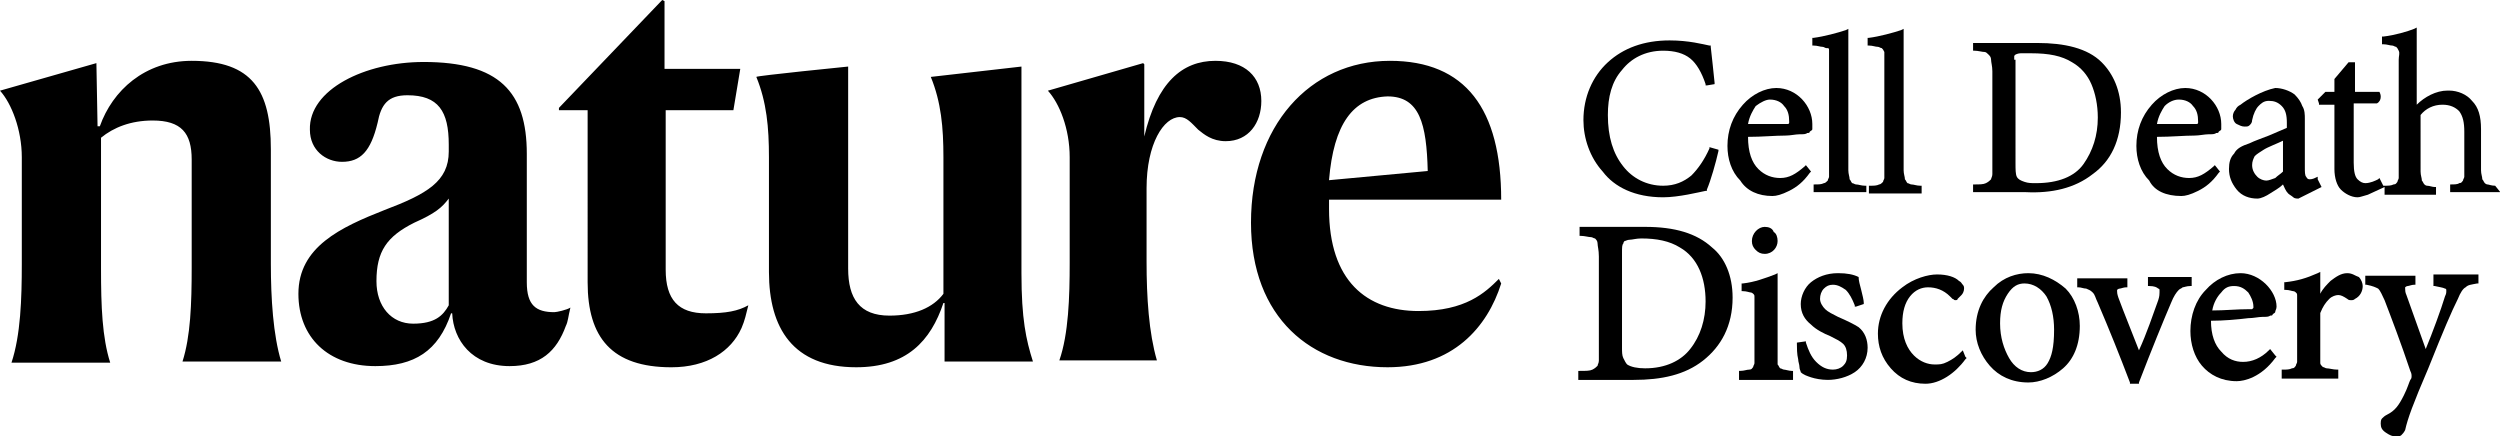 <?xml version="1.0" encoding="UTF-8" standalone="no"?>
<svg
   xmlns:dc="http://purl.org/dc/elements/1.1/"
   xmlns:cc="http://creativecommons.org/ns#"
   xmlns:rdf="http://www.w3.org/1999/02/22-rdf-syntax-ns#"
   xmlns:svg="http://www.w3.org/2000/svg"
   xmlns="http://www.w3.org/2000/svg"
   xmlns:sodipodi="http://sodipodi.sourceforge.net/DTD/sodipodi-0.dtd"
   xmlns:inkscape="http://www.inkscape.org/namespaces/inkscape"
   inkscape:version="1.0 (4035a4fb49, 2020-05-01)"
   height="30.069"
   width="172.247"
   sodipodi:docname="nature-cell-logo-5.svg"
   xml:space="preserve"
   viewBox="0 0 172.247 30.069"
   y="0px"
   x="0px"
   id="Layer_1"
   version="1.1"><defs
   id="defs49" /><sodipodi:namedview
   inkscape:current-layer="Layer_1"
   inkscape:window-maximized="1"
   inkscape:window-y="-8"
   inkscape:window-x="-8"
   inkscape:cy="8.404368"
   inkscape:cx="121.66819"
   inkscape:zoom="4.8887882"
   showgrid="false"
   id="namedview47"
   inkscape:window-height="1017"
   inkscape:window-width="1920"
   inkscape:pageshadow="2"
   inkscape:pageopacity="0"
   guidetolerance="10"
   gridtolerance="10"
   objecttolerance="10"
   borderopacity="1"
   bordercolor="#666666"
   pagecolor="#ffffff" />
<path
   style="stroke-width:0.791"
   id="path2"
   d="M 6.642,4.349 6.721,8.698 H 6.88 C 7.749,6.247 9.963,4.191 13.206,4.191 c 4.191,0 5.456,2.056 5.456,6.089 v 7.908 c 0,2.372 0.158,4.903 0.712,6.721 h -6.8 c 0.554,-1.74 0.633,-3.954 0.633,-6.484 v -7.433 c 0,-1.819 -0.712,-2.689 -2.689,-2.689 -1.502,0 -2.689,0.474 -3.558,1.186 v 9.015 c 0,2.609 0.079,4.745 0.633,6.484 H 0.791 C 1.423,23.09 1.502,20.56 1.502,18.187 V 10.833 C 1.502,8.936 0.791,7.117 0,6.247 c 0,0 6.642,-1.898 6.642,-1.898 z M 30.918,21.034 v -7.354 c -0.474,0.633 -0.949,1.028 -2.372,1.661 -1.898,0.949 -2.609,1.977 -2.609,4.033 0,1.74 1.028,2.926 2.53,2.926 1.502,0 2.056,-0.554 2.451,-1.265 z M 29.179,4.27 c 5.219,0 7.117,2.056 7.117,6.326 v 8.856 c 0,1.582 0.633,2.056 1.898,2.056 0.158,0 0.87,-0.158 1.107,-0.316 -0.158,0.633 -0.158,0.949 -0.316,1.265 -0.633,1.74 -1.74,2.768 -3.875,2.768 -2.609,0 -3.875,-1.819 -3.954,-3.637 h -0.079 c -0.87,2.609 -2.53,3.637 -5.219,3.637 -3.242,0 -5.298,-1.977 -5.298,-4.982 0,-3.242 2.926,-4.586 5.931,-5.772 2.926,-1.107 4.428,-1.977 4.428,-4.033 V 9.963 c 0,-2.293 -0.712,-3.4 -2.847,-3.4 -1.344,0 -1.819,0.633 -2.056,1.898 -0.474,1.977 -1.186,2.689 -2.451,2.689 -1.107,0 -2.214,-0.791 -2.214,-2.214 -0.079,-2.768 3.796,-4.665 7.828,-4.665 z M 51.083,22.616 c -0.712,1.582 -2.372,2.689 -4.824,2.689 -4.112,0 -5.772,-2.056 -5.772,-5.852 V 7.591 h -1.977 V 7.433 L 45.626,0 45.785,0.079 V 4.745 h 5.219 l -0.474,2.847 h -4.665 V 18.583 c 0,2.056 0.87,3.005 2.768,3.005 1.423,0 2.214,-0.158 2.926,-0.554 -0.158,0.633 -0.237,1.028 -0.474,1.582 z M 58.437,4.586 V 18.504 c 0,2.056 0.791,3.242 2.847,3.242 1.74,0 3.005,-0.554 3.717,-1.502 v -9.41 c 0,-2.056 -0.158,-3.796 -0.87,-5.535 L 70.377,4.586 V 18.82 c 0,3.163 0.316,4.586 0.791,6.089 h -6.089 v -4.033 h -0.079 c -0.87,2.609 -2.53,4.428 -6.01,4.428 -4.349,0 -6.01,-2.689 -6.01,-6.563 v -7.908 c 0,-2.056 -0.158,-3.796 -0.87,-5.535 0,-0.079 6.326,-0.712 6.326,-0.712 z m 20.401,4.824 c 0.87,-3.717 2.609,-5.219 4.903,-5.219 2.056,0 3.163,1.107 3.163,2.768 0,1.502 -0.87,2.768 -2.451,2.768 -0.949,0 -1.502,-0.474 -1.898,-0.791 -0.474,-0.474 -0.791,-0.87 -1.265,-0.87 -1.107,0 -2.293,1.819 -2.293,4.903 v 5.061 c 0,2.451 0.158,4.903 0.712,6.8 h -6.721 c 0.633,-1.819 0.712,-4.349 0.712,-6.721 v -7.275 c 0,-1.977 -0.712,-3.717 -1.502,-4.586 l 6.563,-1.898 0.079,0.079 V 9.41 c -0.079,0.079 0,0 0,0 z m 12.731,3.005 6.8,-0.633 c -0.079,-3.242 -0.554,-5.14 -2.768,-5.14 -2.372,0.079 -3.717,1.898 -4.033,5.772 z m 4.033,12.889 c -5.219,0 -9.41,-3.4 -9.41,-9.963 0,-6.642 4.033,-11.15 9.568,-11.15 5.219,0 7.67,3.321 7.67,9.568 H 91.569 v 0.633 c 0,4.982 2.609,7.038 6.168,7.038 3.242,0 4.586,-1.265 5.535,-2.214 l 0.158,0.316 c -0.949,3.005 -3.321,5.772 -7.828,5.772 z" />
<g
   transform="matrix(0.886,0,0,0.886,-13.083,-0.228)"
   id="g44">
	<g
   id="g42">
		<path
   id="path4"
   d="m 144.1,15.6 c 1.2,0 2.8,-0.4 3.3,-0.5 h 0.1 V 15 c 0.3,-0.7 0.7,-2.1 0.9,-3 v -0.1 l -0.7,-0.2 v 0.1 c -0.4,0.9 -0.9,1.6 -1.4,2.1 -0.6,0.5 -1.3,0.8 -2.2,0.8 -1.3,0 -2.4,-0.6 -3.1,-1.5 -0.8,-1 -1.2,-2.3 -1.2,-4 0,-1.4 0.3,-2.6 1.1,-3.5 0.7,-0.9 1.8,-1.5 3.2,-1.5 0.9,0 1.6,0.2 2.1,0.6 0.5,0.4 0.9,1.1 1.2,2 v 0.1 h 0.1 l 0.6,-0.1 V 6.7 C 148,5.6 147.9,4.9 147.8,3.9 V 3.8 h -0.1 c -0.5,-0.1 -1.6,-0.4 -3.1,-0.4 -2,0 -3.6,0.6 -4.8,1.7 -1.2,1.1 -1.9,2.7 -1.9,4.5 0,1.4 0.5,2.9 1.5,4 0.9,1.2 2.5,2 4.7,2 z" />
		<path
   id="path6"
   d="m 152.6,15.5 c 0.3,0 0.7,-0.1 1.3,-0.4 0.6,-0.3 1.1,-0.7 1.6,-1.4 l 0.1,-0.1 -0.4,-0.5 -0.1,0.1 c -0.7,0.6 -1.2,0.9 -1.9,0.9 v 0 c -0.6,0 -1.2,-0.2 -1.7,-0.7 -0.5,-0.5 -0.8,-1.3 -0.8,-2.5 1.1,0 2.1,-0.1 2.9,-0.1 0.4,0 0.8,-0.1 1.1,-0.1 0.3,0 0.5,0 0.6,-0.1 0.1,0 0.2,0 0.2,-0.1 0.1,-0.1 0.2,-0.1 0.2,-0.2 0,-0.1 0,-0.2 0,-0.4 0,-1.4 -1.2,-2.8 -2.8,-2.8 v 0 c -0.9,0 -1.9,0.5 -2.6,1.3 -0.8,0.9 -1.2,2 -1.2,3.2 0,1 0.3,2 1,2.7 0.5,0.8 1.4,1.2 2.5,1.2 z M 152.4,8 v 0 c 0.5,0 0.9,0.2 1.1,0.5 0.3,0.3 0.4,0.7 0.4,1.2 v 0 c 0,0.1 0,0.1 0,0.1 0,0 0,0.1 -0.1,0.1 0,0 -0.1,0 -0.2,0 -0.9,0 -1.9,0 -2.9,0 0,0 0,0 0,0 0.1,-0.6 0.4,-1.1 0.6,-1.4 0.4,-0.3 0.8,-0.5 1.1,-0.5 z" />
		<path
   id="path8"
   d="m 159.9,14.7 h -0.1 c -0.3,0 -0.5,-0.1 -0.7,-0.1 -0.1,0 -0.2,-0.1 -0.3,-0.1 -0.1,-0.1 -0.1,-0.2 -0.2,-0.3 0,-0.2 -0.1,-0.4 -0.1,-0.7 v -11 l -0.2,0.1 c -0.6,0.2 -1.7,0.5 -2.5,0.6 h -0.1 v 0.6 h 0.1 c 0.3,0 0.5,0.1 0.7,0.1 0.1,0 0.2,0.1 0.3,0.1 0.2,0 0.2,0 0.2,0.2 0,0.2 0,0.4 0,0.7 v 8.4 c 0,0.3 0,0.5 0,0.7 0,0.1 -0.1,0.2 -0.1,0.3 -0.1,0.1 -0.2,0.2 -0.3,0.2 -0.2,0.1 -0.4,0.1 -0.7,0.1 h -0.1 v 0.6 h 4.1 z" />
		<path
   id="path10"
   d="m 164.2,14.7 h -0.1 c -0.3,0 -0.5,-0.1 -0.7,-0.1 -0.1,0 -0.2,-0.1 -0.3,-0.1 -0.1,-0.1 -0.1,-0.2 -0.2,-0.3 0,-0.2 -0.1,-0.4 -0.1,-0.7 v -11 l -0.2,0.1 c -0.6,0.2 -1.7,0.5 -2.5,0.6 H 160 v 0.6 h 0.1 c 0.3,0 0.5,0.1 0.7,0.1 0.1,0 0.2,0.1 0.3,0.1 0.1,0.1 0.1,0.1 0.2,0.3 0,0.2 0,0.4 0,0.7 v 8.4 c 0,0.3 0,0.5 0,0.7 0,0.1 -0.1,0.2 -0.1,0.3 -0.1,0.1 -0.2,0.2 -0.3,0.2 -0.2,0.1 -0.4,0.1 -0.7,0.1 h -0.1 v 0.6 h 4.1 z" />
		<path
   id="path12"
   d="m 177.5,13.8 c 1.4,-1 2.2,-2.6 2.2,-4.8 0,-1.7 -0.6,-3 -1.5,-3.9 -1.1,-1.1 -2.9,-1.5 -5,-1.5 h -5 v 0.6 h 0.1 c 0.3,0 0.6,0.1 0.8,0.1 0.1,0 0.2,0.1 0.3,0.2 0.1,0.1 0.2,0.2 0.2,0.4 0,0.2 0.1,0.5 0.1,0.9 V 13 c 0,0.4 0,0.6 0,0.8 0,0.2 -0.1,0.3 -0.1,0.4 -0.1,0.1 -0.2,0.2 -0.4,0.3 -0.2,0.1 -0.5,0.1 -0.9,0.1 h -0.1 v 0.6 h 4.1 c 2,0.1 3.8,-0.3 5.2,-1.4 z m -6.1,-8.9 c 0,-0.2 0,-0.3 0,-0.3 0,0 0,0 0.1,-0.1 0,0 0.2,-0.1 0.4,-0.1 0.2,0 0.4,0 0.8,0 1.4,0 2.4,0.2 3.2,0.7 0.7,0.4 1.2,1 1.5,1.7 0.3,0.7 0.5,1.6 0.5,2.6 0,1.4 -0.4,2.6 -1.1,3.6 -0.7,1 -2,1.5 -3.7,1.5 -0.4,0 -0.6,0 -0.9,-0.1 -0.3,-0.1 -0.5,-0.2 -0.6,-0.4 -0.1,-0.2 -0.1,-0.6 -0.1,-1 V 4.9 Z" />
		<path
   id="path14"
   d="m 184.4,15.5 c 0.3,0 0.7,-0.1 1.3,-0.4 0.6,-0.3 1.1,-0.7 1.6,-1.4 l 0.1,-0.1 -0.4,-0.5 -0.1,0.1 c -0.7,0.6 -1.2,0.9 -1.9,0.9 v 0 c -0.6,0 -1.2,-0.2 -1.7,-0.7 -0.5,-0.5 -0.8,-1.3 -0.8,-2.5 1.1,0 2.1,-0.1 2.9,-0.1 0.4,0 0.8,-0.1 1.1,-0.1 0.3,0 0.5,0 0.6,-0.1 0.1,0 0.2,0 0.2,-0.1 0.1,-0.1 0.2,-0.1 0.2,-0.2 0,-0.1 0,-0.2 0,-0.4 0,-1.4 -1.2,-2.8 -2.8,-2.8 v 0 c -0.9,0 -1.9,0.5 -2.6,1.3 -0.8,0.9 -1.2,2 -1.2,3.2 0,1 0.3,2 1,2.7 0.4,0.8 1.3,1.2 2.5,1.2 z M 184.2,8 v 0 c 0.5,0 0.9,0.2 1.1,0.5 0.3,0.3 0.4,0.7 0.4,1.2 v 0 c 0,0.1 0,0.1 0,0.1 0,0 0,0.1 -0.1,0.1 0,0 -0.1,0 -0.2,0 -0.9,0 -1.9,0 -2.9,0 0,0 0,0 0,0 0.1,-0.6 0.4,-1.1 0.6,-1.4 0.3,-0.3 0.7,-0.5 1.1,-0.5 z" />
		<path
   id="path16"
   d="m 191.2,10.8 c -0.5,0.2 -1.1,0.4 -1.5,0.6 -0.6,0.2 -1,0.4 -1.2,0.8 -0.3,0.3 -0.4,0.7 -0.4,1.2 0,0.6 0.2,1.1 0.6,1.6 0.4,0.5 1,0.7 1.6,0.7 0.3,0 0.7,-0.2 1,-0.4 0.3,-0.2 0.7,-0.4 1,-0.7 0.1,0.2 0.2,0.5 0.4,0.7 0.1,0.1 0.3,0.2 0.4,0.3 0.1,0.1 0.3,0.1 0.4,0.1 v 0 l 1.8,-0.9 -0.3,-0.6 V 14 c -0.2,0.1 -0.4,0.2 -0.6,0.2 -0.1,0 -0.2,0 -0.3,-0.2 C 194,13.9 194,13.6 194,13.3 V 9.5 c 0,-0.3 0,-0.7 -0.2,-1 -0.1,-0.3 -0.3,-0.6 -0.6,-0.9 -0.4,-0.3 -1,-0.5 -1.5,-0.5 v 0 0 c -1,0.2 -2.2,0.9 -2.7,1.3 -0.2,0.1 -0.3,0.2 -0.4,0.4 -0.1,0.1 -0.2,0.3 -0.2,0.5 0,0.2 0.1,0.5 0.3,0.6 0.2,0.1 0.4,0.2 0.6,0.2 0.2,0 0.3,0 0.4,-0.1 0.1,-0.1 0.2,-0.2 0.2,-0.4 0.1,-0.5 0.3,-0.9 0.5,-1.1 0.2,-0.2 0.4,-0.4 0.8,-0.4 0.4,0 0.7,0.1 1,0.4 0.3,0.3 0.4,0.7 0.4,1.3 v 0.4 c -0.5,0.2 -0.9,0.4 -1.4,0.6 z m 1.1,2.8 c -0.2,0.2 -0.4,0.3 -0.6,0.5 -0.3,0.1 -0.5,0.2 -0.7,0.2 -0.2,0 -0.5,-0.1 -0.7,-0.3 -0.2,-0.2 -0.4,-0.5 -0.4,-0.9 0,-0.3 0.1,-0.5 0.2,-0.7 0.2,-0.2 0.4,-0.3 0.7,-0.5 0.3,-0.2 1.1,-0.5 1.5,-0.7 z" />
		<path
   id="path18"
   d="m 208.8,14.7 c -0.3,0 -0.5,-0.1 -0.6,-0.1 -0.1,0 -0.2,-0.1 -0.2,-0.1 -0.1,-0.1 -0.1,-0.2 -0.2,-0.3 0,-0.2 -0.1,-0.4 -0.1,-0.7 v -3.2 c 0,-1 -0.2,-1.7 -0.7,-2.2 -0.4,-0.5 -1.1,-0.8 -1.8,-0.8 h -0.1 c -0.9,0 -1.8,0.5 -2.4,1.1 v -6 l -0.2,0.1 C 202,2.7 201,3 200.1,3.1 H 200 v 0.6 h 0.1 c 0.3,0 0.5,0.1 0.7,0.1 0.1,0 0.2,0.1 0.3,0.1 0.1,0.1 0.1,0.1 0.2,0.3 0.1,0.2 0,0.4 0,0.7 v 8.5 c 0,0.3 0,0.5 0,0.7 0,0.1 -0.1,0.2 -0.1,0.3 -0.1,0.1 -0.1,0.2 -0.3,0.2 -0.2,0.1 -0.4,0.1 -0.7,0.1 h -0.1 l -0.3,-0.6 -0.1,0.1 c -0.2,0.1 -0.6,0.3 -1,0.3 -0.2,0 -0.4,-0.1 -0.6,-0.3 -0.2,-0.2 -0.3,-0.6 -0.3,-1.3 V 8.3 h 1.8 v 0 c 0.2,-0.1 0.3,-0.3 0.3,-0.5 0,-0.1 0,-0.2 -0.1,-0.4 v 0 h -1.9 V 5.1 h -0.4 -0.1 l -1.1,1.3 v 1 h -0.7 L 195,8 l 0.1,0.3 v 0.1 h 1.2 v 5 c 0,0.7 0.2,1.3 0.5,1.6 0.3,0.3 0.8,0.6 1.3,0.6 0.2,0 0.4,-0.1 0.8,-0.2 l 1.3,-0.6 v 0.6 h 4 v -0.6 h -0.1 c -0.2,0 -0.4,-0.1 -0.6,-0.1 -0.1,0 -0.2,-0.1 -0.2,-0.1 -0.1,-0.1 -0.1,-0.2 -0.2,-0.3 0,-0.2 -0.1,-0.4 -0.1,-0.7 V 9.2 c 0.4,-0.5 1,-0.8 1.7,-0.8 0.6,0 1,0.2 1.3,0.5 0.3,0.4 0.4,0.9 0.4,1.6 v 2.8 c 0,0.3 0,0.5 0,0.7 0,0.1 -0.1,0.2 -0.1,0.3 -0.1,0.1 -0.1,0.2 -0.3,0.2 -0.1,0.1 -0.4,0.1 -0.6,0.1 h -0.1 v 0.6 h 3.9 z" />
		<path
   id="path20"
   d="m 142.7,17.9 h -5.1 v 0.7 h 0.1 c 0.3,0 0.6,0.1 0.8,0.1 0.1,0 0.2,0.1 0.3,0.1 0.1,0.1 0.2,0.2 0.2,0.4 0,0.2 0.1,0.5 0.1,1 v 7.2 c 0,0.4 0,0.7 0,0.9 0,0.2 -0.1,0.3 -0.1,0.4 -0.1,0.1 -0.2,0.2 -0.4,0.3 -0.2,0.1 -0.5,0.1 -1,0.1 h -0.1 v 0.7 h 4.3 c 2.2,0 4,-0.4 5.4,-1.5 1.4,-1.1 2.3,-2.7 2.3,-4.9 0,-1.7 -0.6,-3.1 -1.6,-3.9 -1.2,-1.1 -2.9,-1.6 -5.2,-1.6 z m 0,11 c -0.6,0 -1.1,-0.1 -1.4,-0.3 -0.1,-0.1 -0.2,-0.3 -0.3,-0.5 -0.1,-0.2 -0.1,-0.5 -0.1,-0.8 v -7.4 c 0,-0.4 0,-0.6 0.1,-0.7 0,-0.1 0.1,-0.2 0.1,-0.2 v 0 0 c 0.1,0 0.2,-0.1 0.4,-0.1 0.2,0 0.5,-0.1 0.9,-0.1 1.2,0 2.2,0.2 3,0.7 1.4,0.8 2,2.4 2,4.2 0,1.4 -0.4,2.7 -1.2,3.7 -0.7,0.9 -1.9,1.5 -3.5,1.5 z" />
		<path
   id="path22"
   d="M 147.2,28.3 Z" />
		<path
   id="path24"
   d="m 152,17.9 c -0.5,0 -1,0.5 -1,1.1 0,0.3 0.1,0.5 0.3,0.7 0.2,0.2 0.4,0.3 0.7,0.3 0.6,0 1,-0.5 1,-1 0,-0.3 -0.1,-0.6 -0.3,-0.7 -0.1,-0.3 -0.4,-0.4 -0.7,-0.4 z" />
		<path
   id="path26"
   d="m 153.5,29 c -0.1,0 -0.2,-0.1 -0.3,-0.1 -0.1,-0.1 -0.1,-0.2 -0.2,-0.3 0,-0.2 0,-0.4 0,-0.8 v -6.3 l -0.2,0.1 c -0.8,0.3 -1.6,0.6 -2.5,0.7 h -0.1 v 0.6 h 0.1 c 0.3,0 0.5,0.1 0.6,0.1 0.1,0 0.2,0.1 0.2,0.1 0.1,0.1 0.1,0.1 0.1,0.3 0,0.2 0,0.4 0,0.7 v 3.7 c 0,0.3 0,0.5 0,0.7 0,0.1 -0.1,0.2 -0.1,0.3 -0.1,0.1 -0.1,0.2 -0.3,0.2 -0.2,0 -0.4,0.1 -0.7,0.1 H 150 v 0.7 h 0.1 4.1 v -0.7 h -0.1 c -0.2,0 -0.5,-0.1 -0.6,-0.1 z" />
		<path
   id="path28"
   d="m 157.7,24.9 c -0.4,-0.2 -0.8,-0.4 -1,-0.6 -0.2,-0.2 -0.4,-0.5 -0.4,-0.8 0,-0.3 0.1,-0.6 0.3,-0.8 0.2,-0.2 0.4,-0.3 0.7,-0.3 0.4,0 0.7,0.2 1,0.4 0.3,0.3 0.5,0.7 0.7,1.2 v 0.1 h 0.1 l 0.6,-0.2 v -0.1 c 0,-0.2 -0.1,-0.6 -0.2,-1 -0.1,-0.4 -0.2,-0.7 -0.2,-1 v 0 0 c -0.4,-0.2 -0.9,-0.3 -1.6,-0.3 -0.9,0 -1.6,0.3 -2.1,0.7 -0.5,0.4 -0.8,1.1 -0.8,1.7 0,0.7 0.3,1.2 0.8,1.6 0.4,0.4 1,0.7 1.5,0.9 0.4,0.2 0.8,0.4 1,0.6 0.2,0.2 0.3,0.5 0.3,0.9 0,0.4 -0.1,0.6 -0.3,0.8 -0.2,0.2 -0.5,0.3 -0.8,0.3 -0.5,0 -0.9,-0.2 -1.3,-0.6 -0.4,-0.4 -0.6,-0.9 -0.8,-1.5 v -0.1 l -0.7,0.1 V 27 c 0,0.3 0,0.8 0.1,1.2 0,0.2 0.1,0.4 0.1,0.6 0,0.2 0.1,0.3 0.1,0.4 v 0 0 c 0.2,0.2 0.5,0.3 0.8,0.4 0.3,0.1 0.8,0.2 1.3,0.2 0.7,0 1.5,-0.2 2.1,-0.6 0.6,-0.4 1,-1.1 1,-1.9 0,-0.6 -0.2,-1.2 -0.7,-1.6 -0.3,-0.2 -0.9,-0.5 -1.6,-0.8 z" />
		<path
   id="path30"
   d="m 167.4,27.5 -0.1,0.1 c -0.4,0.4 -0.7,0.6 -1.1,0.8 -0.4,0.2 -0.6,0.2 -1,0.2 -0.5,0 -1.1,-0.2 -1.6,-0.7 -0.5,-0.5 -0.9,-1.3 -0.9,-2.5 0,-0.9 0.2,-1.6 0.6,-2.1 0.4,-0.5 0.9,-0.7 1.4,-0.7 0.6,0 1.2,0.2 1.7,0.7 0.1,0.1 0.1,0.1 0.2,0.2 0.1,0 0.1,0.1 0.2,0.1 0.1,0 0.2,0 0.2,-0.1 0.1,-0.1 0.2,-0.2 0.3,-0.3 0.1,-0.1 0.2,-0.3 0.2,-0.5 0,-0.1 0,-0.2 -0.1,-0.3 -0.1,-0.1 -0.1,-0.2 -0.3,-0.3 -0.2,-0.1 0,0 0,0 -0.3,-0.3 -0.9,-0.5 -1.7,-0.5 v 0 c -0.7,0 -1.8,0.3 -2.7,1 -1.2,0.9 -1.9,2.2 -1.9,3.6 0,1 0.3,1.9 1,2.7 0.7,0.8 1.6,1.2 2.7,1.2 1.1,0 2.3,-0.8 3.1,-1.9 l 0.1,-0.1 -0.1,-0.1 z" />
		<path
   id="path32"
   d="m 172.5,21.5 v 0 c -0.9,0 -1.9,0.3 -2.7,1.1 -0.8,0.7 -1.4,1.8 -1.4,3.3 0,1 0.4,2 1.1,2.8 0.7,0.8 1.7,1.3 3,1.3 0.9,0 1.9,-0.4 2.7,-1.1 0.8,-0.7 1.3,-1.8 1.3,-3.3 0,-1.1 -0.4,-2.2 -1.1,-2.9 -0.8,-0.7 -1.8,-1.2 -2.9,-1.2 z m 1.5,7 c -0.3,0.5 -0.8,0.7 -1.3,0.7 -0.7,0 -1.3,-0.4 -1.7,-1.1 -0.4,-0.7 -0.7,-1.6 -0.7,-2.7 0,-1 0.2,-1.7 0.6,-2.3 0.4,-0.6 0.8,-0.8 1.3,-0.8 v 0 c 0.7,0 1.3,0.4 1.7,1 0.4,0.7 0.6,1.6 0.6,2.6 0,1.4 -0.2,2.1 -0.5,2.6 z" />
		<path
   id="path34"
   d="m 185.2,22.5 v -0.1 -0.6 h -3.4 v 0.7 h 0.1 c 0.4,0 0.6,0.1 0.7,0.2 0.1,0 0.1,0.1 0.1,0.1 0,0 0,0.1 0,0.2 0,0.1 0,0.3 -0.1,0.6 -0.4,1.1 -0.9,2.6 -1.5,3.9 -0.5,-1.3 -1.2,-3 -1.6,-4.1 -0.1,-0.3 -0.1,-0.4 -0.1,-0.5 0,-0.1 0,-0.1 0,-0.1 0,0 0.1,-0.1 0.2,-0.1 0.1,0 0.3,-0.1 0.5,-0.1 h 0.1 v -0.7 h -3.9 v 0.7 h 0.1 c 0.2,0 0.4,0.1 0.6,0.1 0.2,0.1 0.3,0.1 0.5,0.3 0.2,0.2 0.2,0.4 0.4,0.8 0.9,2.1 1.7,4.1 2.5,6.2 v 0.1 h 0.7 V 30 c 1,-2.6 1.9,-4.8 2.5,-6.2 0.2,-0.5 0.4,-0.8 0.6,-1 0.1,-0.1 0.2,-0.1 0.3,-0.2 0.1,0 0.3,-0.1 0.6,-0.1 z" />
		<path
   id="path36"
   d="m 189,21.5 v 0 c -1,0 -2,0.5 -2.7,1.3 -0.8,0.8 -1.2,2 -1.2,3.2 0,1 0.3,2 0.9,2.7 0.6,0.7 1.5,1.2 2.7,1.2 0.6,0 1.9,-0.3 3,-1.8 l 0.1,-0.1 -0.1,-0.1 -0.4,-0.5 -0.1,0.1 c -0.6,0.6 -1.3,0.9 -2,0.9 -0.6,0 -1.2,-0.2 -1.7,-0.8 -0.5,-0.5 -0.8,-1.3 -0.8,-2.4 1,0 2.1,-0.1 2.9,-0.2 0.4,0 0.8,-0.1 1.1,-0.1 0.3,0 0.5,0 0.6,-0.1 0.1,0 0.2,0 0.2,-0.1 0.1,-0.1 0.2,-0.1 0.2,-0.2 0,-0.1 0.1,-0.2 0.1,-0.4 0,-1.2 -1.3,-2.6 -2.8,-2.6 z m -0.5,1 v 0 c 0.5,0 0.8,0.2 1.1,0.5 0.2,0.3 0.4,0.7 0.4,1.1 v 0 c 0,0.1 0,0.1 0,0.1 0,0 0,0 -0.1,0.1 0,0 -0.1,0 -0.2,0 -1,0 -1.9,0.1 -2.9,0.1 0.1,-0.6 0.4,-1.1 0.7,-1.4 0.3,-0.4 0.6,-0.5 1,-0.5 z" />
		<path
   id="path38"
   d="m 197.3,21.5 c -0.5,0 -0.9,0.3 -1.3,0.6 -0.3,0.3 -0.6,0.6 -0.8,1 v -1.7 l -0.2,0.1 c -0.9,0.4 -1.6,0.6 -2.5,0.7 h -0.1 v 0.6 h 0.1 c 0.3,0 0.5,0.1 0.6,0.1 0.1,0 0.2,0.1 0.2,0.1 0.1,0.1 0.1,0.1 0.1,0.3 0,0.2 0,0.4 0,0.7 v 3.7 c 0,0.3 0,0.5 0,0.7 0,0.1 -0.1,0.2 -0.1,0.3 -0.1,0.1 -0.1,0.2 -0.3,0.2 -0.2,0.1 -0.4,0.1 -0.7,0.1 h -0.1 v 0.7 h 4.4 V 29 h -0.1 c -0.3,0 -0.6,-0.1 -0.8,-0.1 -0.1,0 -0.2,-0.1 -0.3,-0.1 -0.1,-0.1 -0.2,-0.2 -0.2,-0.3 0,-0.2 0,-0.4 0,-0.7 v -3.2 c 0.2,-0.5 0.4,-0.8 0.7,-1.1 0.2,-0.2 0.5,-0.3 0.7,-0.3 0.2,0 0.4,0.1 0.7,0.3 0.1,0.1 0.2,0.1 0.3,0.1 0.1,0 0.2,0 0.3,-0.1 0.4,-0.2 0.6,-0.6 0.6,-1 0,-0.2 -0.1,-0.5 -0.3,-0.7 -0.3,-0.1 -0.5,-0.3 -0.9,-0.3 z" />
		<path
   id="path40"
   d="m 204,22.5 h 0.1 c 0.4,0.1 0.6,0.1 0.8,0.2 0.1,0 0.1,0.1 0.1,0.1 0,0 0,0.1 0,0.1 0,0.1 0,0.2 -0.1,0.4 -0.3,1 -1,2.9 -1.5,4.1 l -1.5,-4.2 c -0.1,-0.2 -0.1,-0.4 -0.1,-0.5 0,-0.1 0,-0.1 0,-0.1 0,0 0.1,-0.1 0.2,-0.1 0.1,0 0.3,-0.1 0.5,-0.1 h 0.1 v -0.7 h -3.9 v 0.7 h 0.1 c 0.5,0.1 0.7,0.2 0.9,0.3 0.2,0.2 0.3,0.5 0.5,0.9 0.5,1.3 1.3,3.4 2,5.5 0.1,0.2 0.1,0.3 0.1,0.4 0,0.1 0,0.2 -0.1,0.3 -0.1,0.2 -0.2,0.6 -0.5,1.2 -0.4,0.8 -0.7,1.2 -1.3,1.5 -0.2,0.1 -0.3,0.2 -0.4,0.3 -0.1,0.1 -0.1,0.3 -0.1,0.4 0,0.3 0.1,0.5 0.4,0.7 0.3,0.2 0.5,0.3 0.8,0.3 0.1,0 0.3,0 0.4,-0.1 0.1,-0.1 0.2,-0.2 0.3,-0.4 0.2,-0.9 0.6,-2 1.8,-4.8 1.2,-3 1.8,-4.4 2.3,-5.4 0.2,-0.5 0.4,-0.8 0.6,-0.9 0.2,-0.2 0.4,-0.2 0.9,-0.3 h 0.1 V 22.2 21.6 H 204 Z" />
	</g>
</g>
</svg>
